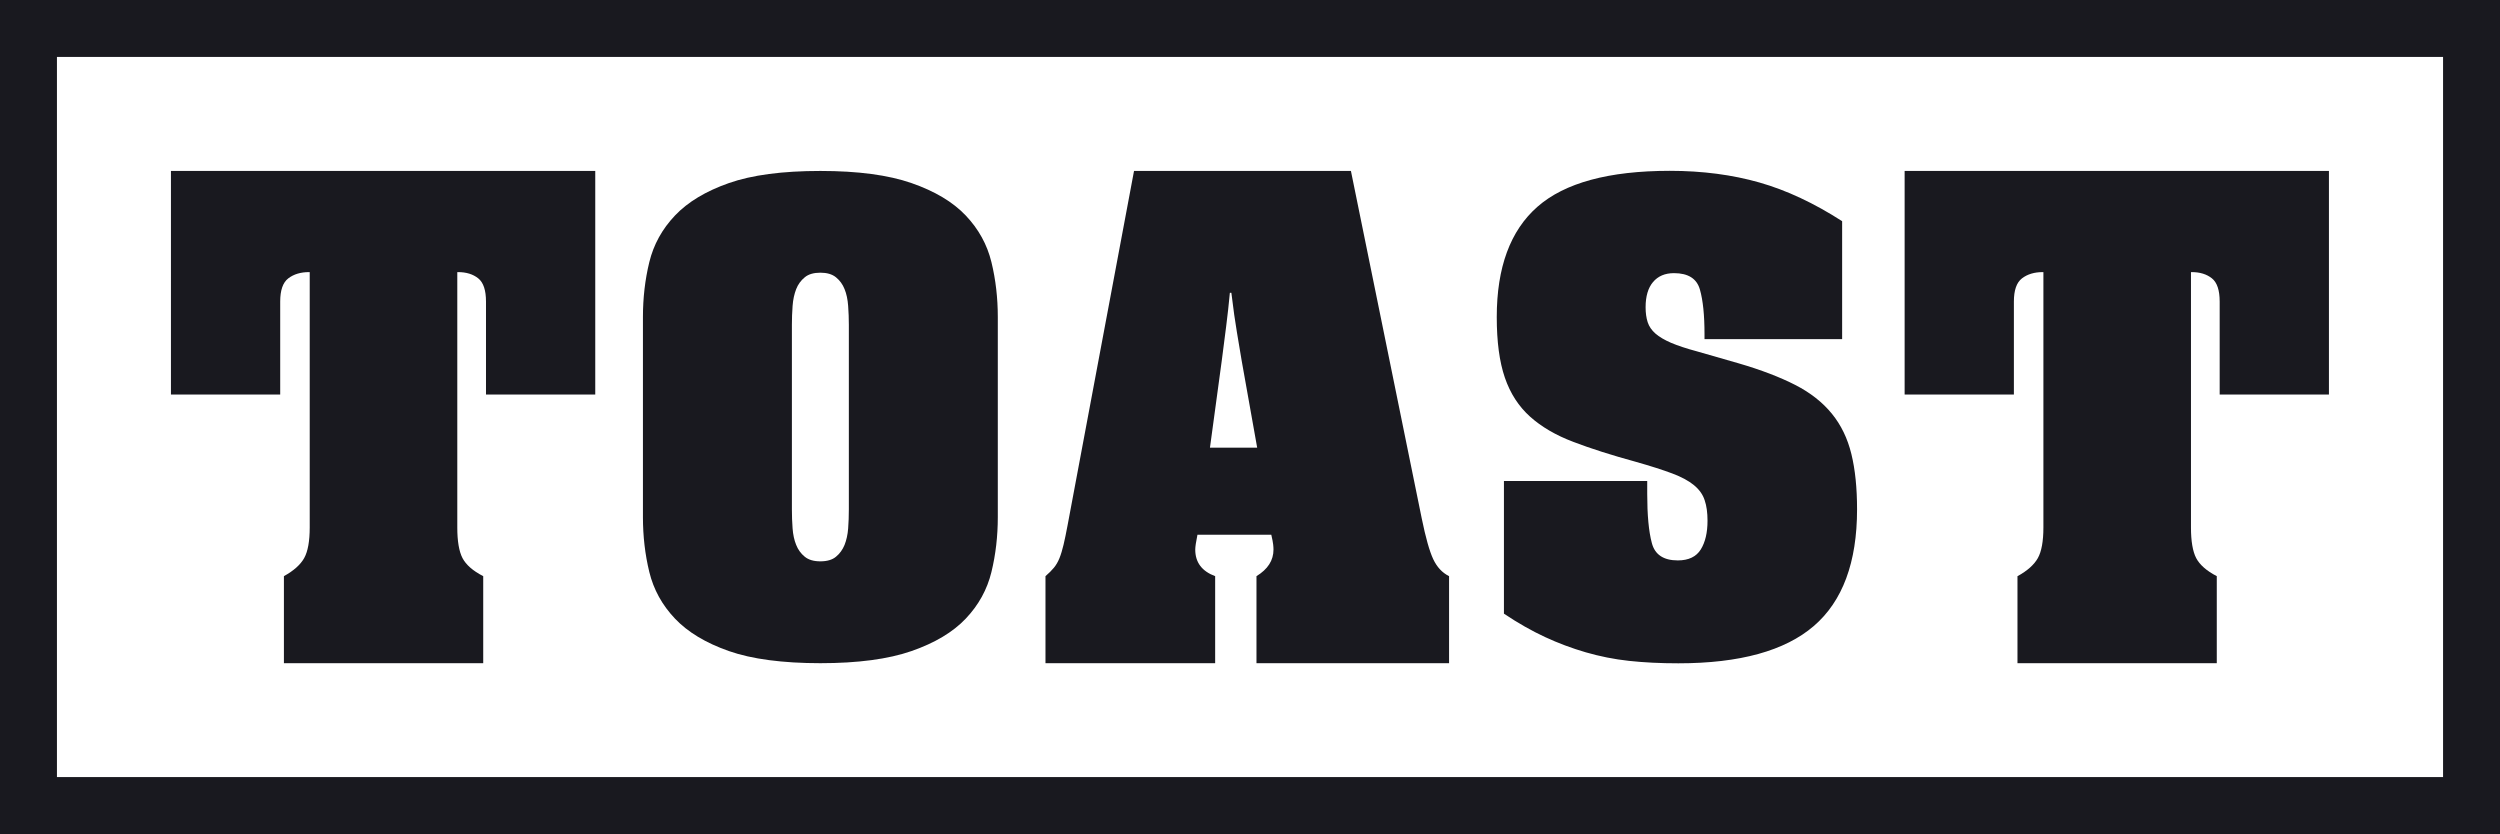 <?xml version="1.0" encoding="UTF-8"?>
<svg id="Layer_1" data-name="Layer 1" xmlns="http://www.w3.org/2000/svg" viewBox="0 0 216 72.07">
  <defs>
    <style>
      .cls-1 {
        fill: #19191f;
        stroke-width: 0px;
      }
    </style>
  </defs>
  <g>
    <path class="cls-1" d="m24.53,49.78c.85-.47,1.43-.99,1.75-1.56s.48-1.46.48-2.65v-22.06h-.06c-.72,0-1.32.18-1.79.54-.47.36-.7,1.03-.7,2.01v8.03h-9.44V14.77h36.66v19.32h-9.44v-8.03c0-.98-.22-1.65-.67-2.01-.45-.36-1.03-.54-1.75-.54h-.06v22.06c0,1.19.15,2.07.45,2.65.3.57.89,1.1,1.79,1.56v7.52h-17.22v-7.52Z"/>
    <path class="cls-1" d="m70.88,14.77c3.24,0,5.87.35,7.88,1.05,2.01.7,3.57,1.63,4.68,2.8,1.11,1.17,1.85,2.51,2.22,4.03.37,1.52.55,3.1.55,4.74v17.29c0,1.64-.18,3.22-.55,4.74-.37,1.52-1.11,2.86-2.22,4.03-1.11,1.17-2.67,2.1-4.68,2.8-2.01.7-4.64,1.05-7.88,1.05s-5.92-.35-7.91-1.05c-1.99-.7-3.54-1.63-4.65-2.8-1.11-1.17-1.85-2.51-2.22-4.03-.37-1.52-.55-3.1-.55-4.74v-17.29c0-1.64.18-3.22.55-4.74.37-1.52,1.11-2.86,2.22-4.03s2.66-2.1,4.65-2.8c1.99-.7,4.63-1.05,7.91-1.05Zm0,33.73c.57,0,1.03-.13,1.35-.4.33-.27.57-.61.74-1.02.16-.41.27-.88.31-1.42.04-.53.06-1.09.06-1.66v-15.94c0-.53-.02-1.08-.06-1.63-.04-.55-.14-1.04-.31-1.45-.16-.41-.41-.75-.74-1.02-.33-.27-.78-.4-1.35-.4s-1.03.13-1.35.4c-.33.27-.58.61-.74,1.02-.16.41-.27.89-.31,1.45-.04.55-.06,1.1-.06,1.63v15.94c0,.57.02,1.13.06,1.66.04.53.14,1.01.31,1.42.16.41.41.75.74,1.02.33.27.78.4,1.35.4Z"/>
    <path class="cls-1" d="m116.72,14.77l6.12,30.03c.34,1.66.67,2.83.99,3.51.32.68.77,1.17,1.37,1.47v7.52h-16.64v-7.52c.98-.6,1.47-1.36,1.47-2.3,0-.13-.01-.28-.03-.45-.02-.17-.07-.45-.16-.83h-6.38c-.13.64-.19,1.06-.19,1.28,0,1.11.57,1.87,1.72,2.3v7.52h-14.66v-7.52c.3-.26.54-.5.73-.73.19-.23.35-.51.48-.83s.24-.7.35-1.15c.11-.45.22-1.01.35-1.69l5.74-30.61h18.75Zm-8.1,23.91l-1.34-7.52c-.13-.77-.27-1.58-.41-2.45-.15-.87-.31-2.01-.48-3.41h-.13c-.09.94-.19,1.9-.32,2.9-.13,1-.25,1.99-.38,2.96l-1.02,7.52h4.08Z"/>
    <path class="cls-1" d="m159.16,29.3h-11.89v-.43c0-1.63-.13-2.92-.4-3.86-.27-.94-1.01-1.41-2.24-1.41-.78,0-1.38.26-1.81.77-.43.51-.64,1.24-.64,2.18,0,.49.06.92.18,1.29.12.37.35.7.67.98.33.29.78.55,1.35.8.57.24,1.31.49,2.21.73l3.62,1.04c1.96.57,3.59,1.2,4.9,1.87,1.31.67,2.36,1.5,3.16,2.48.8.98,1.36,2.14,1.69,3.49.33,1.35.49,2.94.49,4.78,0,4.58-1.25,7.94-3.74,10.08-2.49,2.14-6.39,3.22-11.7,3.22-1.55,0-2.97-.07-4.26-.21-1.29-.14-2.53-.39-3.74-.74-1.2-.35-2.38-.79-3.52-1.32-1.14-.53-2.33-1.2-3.55-2.02v-11.46h12.38v1.1c0,1.84.13,3.26.4,4.26.26,1,1.01,1.5,2.24,1.5.94,0,1.6-.32,1.99-.95.39-.63.58-1.46.58-2.48,0-.69-.08-1.29-.25-1.78-.16-.49-.47-.92-.92-1.29-.45-.37-1.07-.71-1.87-1.01s-1.85-.64-3.16-1.01c-2.08-.57-3.88-1.14-5.39-1.72-1.51-.57-2.76-1.3-3.74-2.18-.98-.88-1.71-2-2.18-3.37-.47-1.37-.7-3.11-.7-5.24,0-4.29,1.17-7.47,3.52-9.53,2.35-2.06,6.16-3.1,11.43-3.1,2.82,0,5.4.34,7.75,1.01,2.35.67,4.73,1.79,7.14,3.34v10.17Z"/>
    <path class="cls-1" d="m174.32,49.78c.85-.47,1.43-.99,1.75-1.56s.48-1.46.48-2.65v-22.06h-.06c-.72,0-1.32.18-1.79.54-.47.36-.7,1.03-.7,2.01v8.03h-9.44V14.77h36.66v19.32h-9.44v-8.03c0-.98-.22-1.65-.67-2.01-.45-.36-1.03-.54-1.75-.54h-.06v22.06c0,1.19.15,2.07.45,2.65.3.57.89,1.1,1.78,1.56v7.52h-17.22v-7.52Z"/>
  </g>
  <path class="cls-1" d="m211.08,4.92v62.22H4.92V4.92h206.15m4.92-4.92H0v72.07h216V0h0Z"/>
</svg>